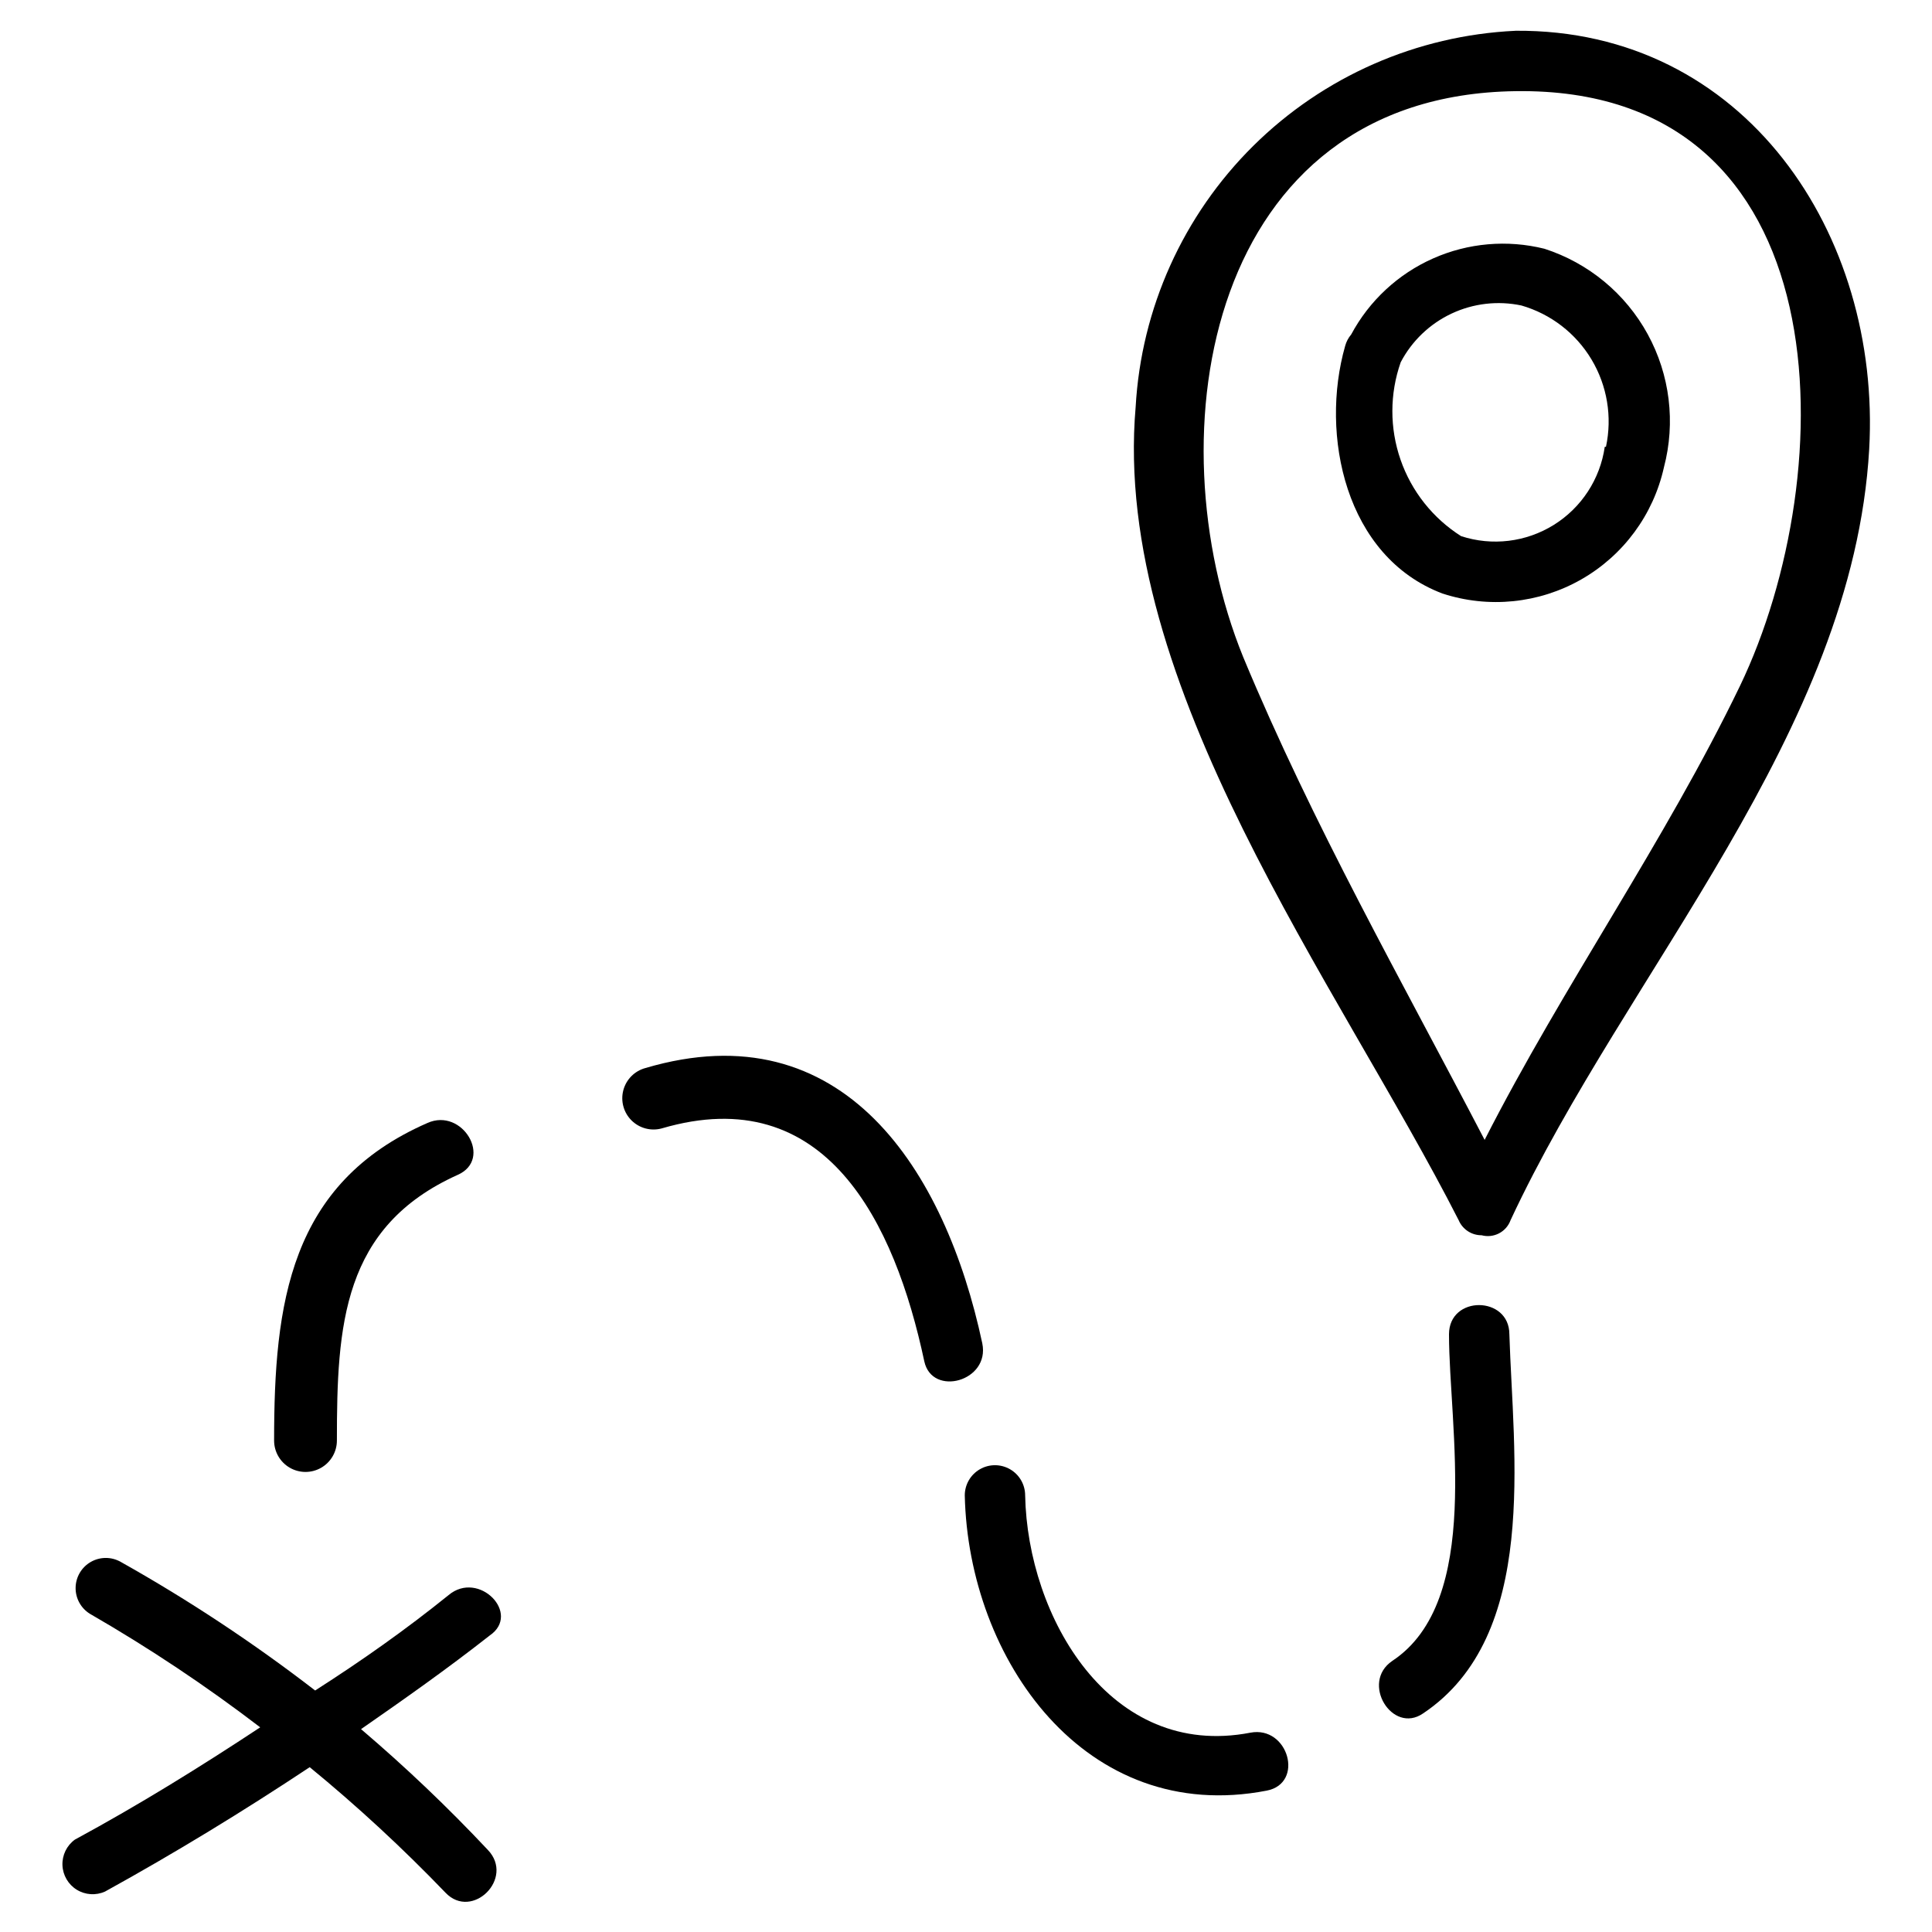 <?xml version="1.0" encoding="UTF-8"?>
<svg width="1200pt" height="1200pt" version="1.1" viewBox="0 0 1200 1200" xmlns="http://www.w3.org/2000/svg">
 <g>
  <path d="m959.25 154.5c-23.074-5.738-47.406-3.617-69.141 6.027-21.734 9.645-39.633 26.262-50.859 47.223-1.762 2.07-3.043 4.504-3.75 7.125-15.75 55.125 0 130.88 60.375 153.75 28.664 9.398 59.969 6.242 86.184-8.684 26.215-14.93 44.898-40.242 51.441-69.691 7.336-27.832 3.731-57.414-10.082-82.668-13.812-25.25-36.777-44.246-64.168-53.082zm37.5 123c-2.875 20.07-14.477 37.84-31.691 48.547-17.219 10.707-38.289 13.25-57.559 6.953-17.535-11.117-30.785-27.844-37.594-47.457-6.812-19.613-6.777-40.953 0.094-60.543 6.949-13.246 18.039-23.859 31.578-30.223 13.539-6.363 28.785-8.129 43.422-5.027 18.227 5.273 33.781 17.258 43.523 33.539 9.742 16.285 12.949 35.656 8.977 54.211z"/>
  <path d="m941.25 19.125c-61.25 2.871-119.26 28.34-162.83 71.492-43.562 43.148-69.59 100.91-73.047 162.13-15 172.88 126 358.5 200.62 505.12 1.184 2.793 3.168 5.176 5.707 6.844 2.535 1.668 5.508 2.551 8.543 2.531 3.629 0.977 7.492 0.555 10.828-1.18 3.332-1.738 5.891-4.66 7.172-8.195 72-154.5 212.62-302.62 222.75-478.88 7.5-133.5-77.25-261-219.75-259.88zm139.5 406.88c-46.875 97.125-109.5 185.62-158.62 282-51.375-98.625-106.88-196.12-150-300-56.25-138.38-22.125-348.75 169.12-351.38 204.75-3 202.88 237.38 139.5 369.38z"/>
  <path d="m278.62 990.75c-27 21.75-53.625 40.5-82.875 59.25-38.262-29.52-78.617-56.215-120.75-79.875-5.754-3.277-12.809-3.277-18.562-0.004-5.754 3.277-9.352 9.348-9.469 15.969-0.113 6.617 3.269 12.809 8.906 16.285 36.742 21.18 72.066 44.73 105.75 70.5-37.5 24.75-75 48-115.12 69.75-5.051 3.672-7.941 9.617-7.711 15.859 0.234 6.238 3.555 11.957 8.863 15.242 5.309 3.289 11.906 3.719 17.598 1.148 43.5-24 85.875-49.875 127.12-77.25 29.641 24.312 57.812 50.359 84.375 78 16.5 17.25 43.125-9 26.25-26.625-24.828-26.449-51.121-51.488-78.75-75 27-18.75 53.625-37.5 79.875-58.125 19.875-13.5-6.75-40.875-25.5-25.125z"/>
  <path d="m209.25 894.75c0-71.625 3.375-132.75 75-165 22.125-9.75 3-42-18.75-32.25-85.875 37.5-95.25 112.5-95.25 197.25 0 6.965 3.715 13.402 9.75 16.887s13.465 3.484 19.5 0 9.75-9.922 9.75-16.887z"/>
  <path d="m610.12 834.38c-22.875-107.25-86.25-207.38-209.25-171-6.699 1.809-11.922 7.055-13.707 13.758-1.781 6.707 0.148 13.855 5.062 18.75 4.914 4.898 12.07 6.801 18.77 4.992 102-30 144.75 58.5 163.12 144.75 4.875 22.125 40.875 12.375 36-11.25z"/>
  <path d="m776.62 1076.2c-87.375 16.875-138.38-72-139.88-147.38 0-6.699-3.574-12.887-9.375-16.238-5.801-3.348-12.949-3.348-18.75 0-5.801 3.352-9.375 9.539-9.375 16.238 2.25 102 75 205.12 187.5 183.38 23.625-4.5 13.5-40.5-10.125-36z"/>
  <path d="m900 828.75c0 57.375 21 165.75-35.25 202.88-19.875 13.5 0 45.75 19.125 32.625 72.375-48.375 55.875-161.25 53.625-235.5 0-24-37.5-24.375-37.5 0z"/>
 </g>
</svg>
